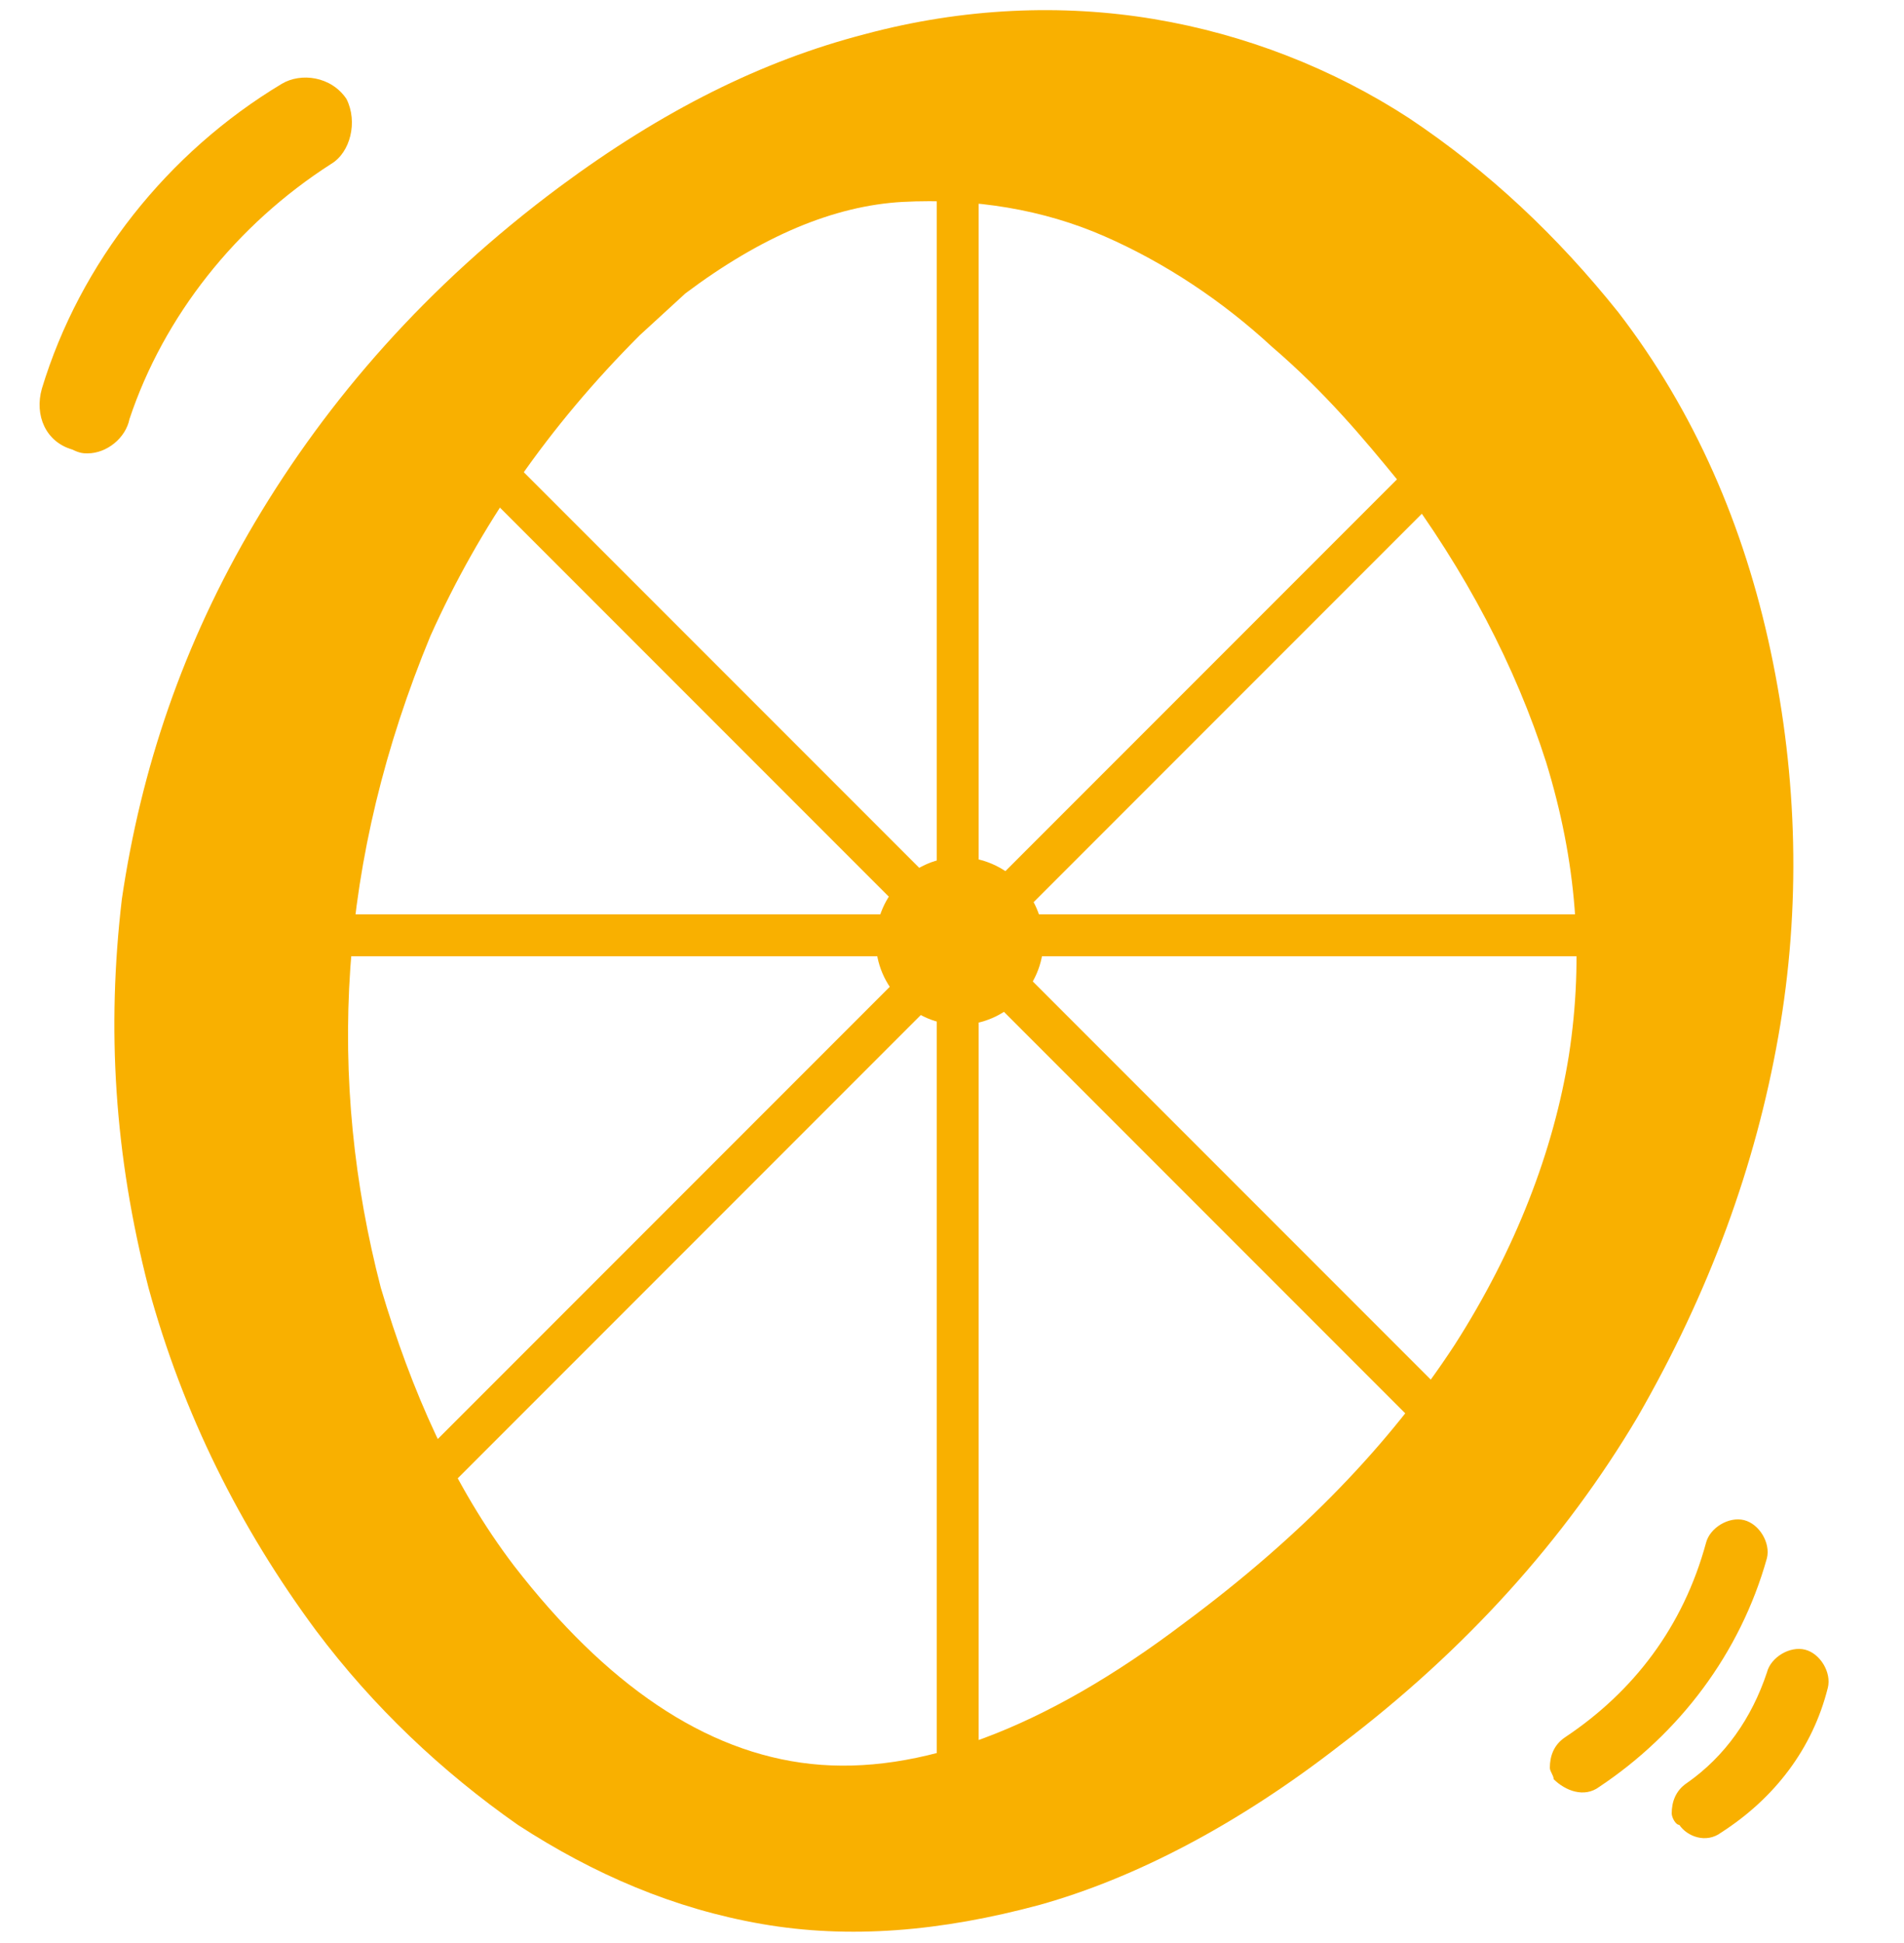 <?xml version="1.0" encoding="utf-8"?>
<!-- Generator: Adobe Illustrator 24.1.0, SVG Export Plug-In . SVG Version: 6.00 Build 0)  -->
<svg version="1.1" id="Calque_1" xmlns="http://www.w3.org/2000/svg" xmlns:xlink="http://www.w3.org/1999/xlink" x="0px" y="0px"
	 viewBox="0 0 50 51" style="enable-background:new 0 0 50 51;" xml:space="preserve">
<style type="text/css">
	.st0{fill:#F9B000;}
</style>
<g>
	<path class="st0" d="M40.7,46.4c0-0.3,0.1-0.6,0.4-0.8c1.8-1.2,3.1-2.9,3.7-5.1c0.1-0.4,0.6-0.7,1-0.6c0.4,0.1,0.7,0.6,0.6,1
		c-0.7,2.5-2.3,4.6-4.4,6c-0.4,0.3-0.9,0.1-1.2-0.2C40.8,46.6,40.7,46.5,40.7,46.4"/>
	<path class="st0" d="M43.9,47.6c0-0.3,0.1-0.6,0.4-0.8c1-0.7,1.7-1.7,2.1-2.9c0.1-0.4,0.6-0.7,1-0.6c0.4,0.1,0.7,0.6,0.6,1
		c-0.4,1.6-1.4,2.9-2.8,3.8c-0.4,0.3-0.9,0.1-1.1-0.2C44,47.9,43.9,47.7,43.9,47.6"/>
	<path class="st0" d="M2.3,11.9c-0.1,0-0.2,0-0.4-0.1c-0.7-0.2-1-0.9-0.8-1.6c1-3.3,3.3-6.2,6.3-8C7.9,1.9,8.7,2,9.1,2.6
		C9.4,3.2,9.2,4,8.7,4.3C6.2,5.9,4.3,8.3,3.4,11C3.3,11.5,2.8,11.9,2.3,11.9"/>
	<path class="st0" d="M36.7,12.6c-0.9-1.1-1.9-2.3-3.3-3.5c-1.3-1.2-2.8-2.2-4.4-2.9c-1.6-0.7-3.4-1-5.3-0.9C21.9,5.4,20,6.2,18,7.7
		l-1.2,1.1c-2.4,2.4-4.2,5-5.5,7.9c-1.2,2.9-1.9,5.8-2.1,8.7C9,28.3,9.3,31.1,10,33.8c0.8,2.7,1.9,5.2,3.5,7.3
		c2.4,3.1,5,4.9,7.8,5.2c2.8,0.3,6.1-0.9,9.8-3.7c3.1-2.3,5.4-4.7,7.1-7.3c1.6-2.5,2.6-5.1,3-7.6c0.4-2.6,0.2-5.1-0.6-7.7
		C39.8,17.5,38.5,15,36.7,12.6 M42.5,8.2c2,2.6,3.3,5.6,4,8.9c0.7,3.3,0.8,6.7,0.2,10.1c-0.6,3.4-1.8,6.7-3.7,10
		c-1.9,3.2-4.5,6.1-7.8,8.6c-2.7,2.1-5.4,3.5-7.9,4.2c-2.6,0.7-5,0.9-7.3,0.5c-2.3-0.4-4.4-1.3-6.4-2.6c-2-1.4-3.8-3.1-5.3-5.1
		c-2-2.7-3.5-5.7-4.4-9C3,30.3,2.8,27,3.2,23.6c0.5-3.4,1.6-6.7,3.5-9.9c1.9-3.2,4.5-6.2,8-8.8c2.7-2,5.3-3.3,8-4
		c2.6-0.7,5.2-0.8,7.6-0.4c2.4,0.4,4.7,1.3,6.7,2.6C39.1,4.5,40.9,6.2,42.5,8.2 M23,24.7c0-1.2,1-2.2,2.2-2.2s2.2,1,2.2,2.2
		s-1,2.2-2.2,2.2S23,25.9,23,24.7z"/>
	<rect x="24.6" y="1.9" class="st0" width="1.1" height="45.8"/>
	<rect x="6.5" y="24" class="st0" width="37.2" height="1.1"/>
	
		<rect x="2.3" y="24.3" transform="matrix(0.707 -0.707 0.707 0.707 -10.186 25.093)" class="st0" width="45.8" height="1.1"/>
	<rect x="24.7" y="6" transform="matrix(0.707 -0.707 0.707 0.707 -10.013 25.108)" class="st0" width="1.1" height="37.2"/>
</g>
</svg>
